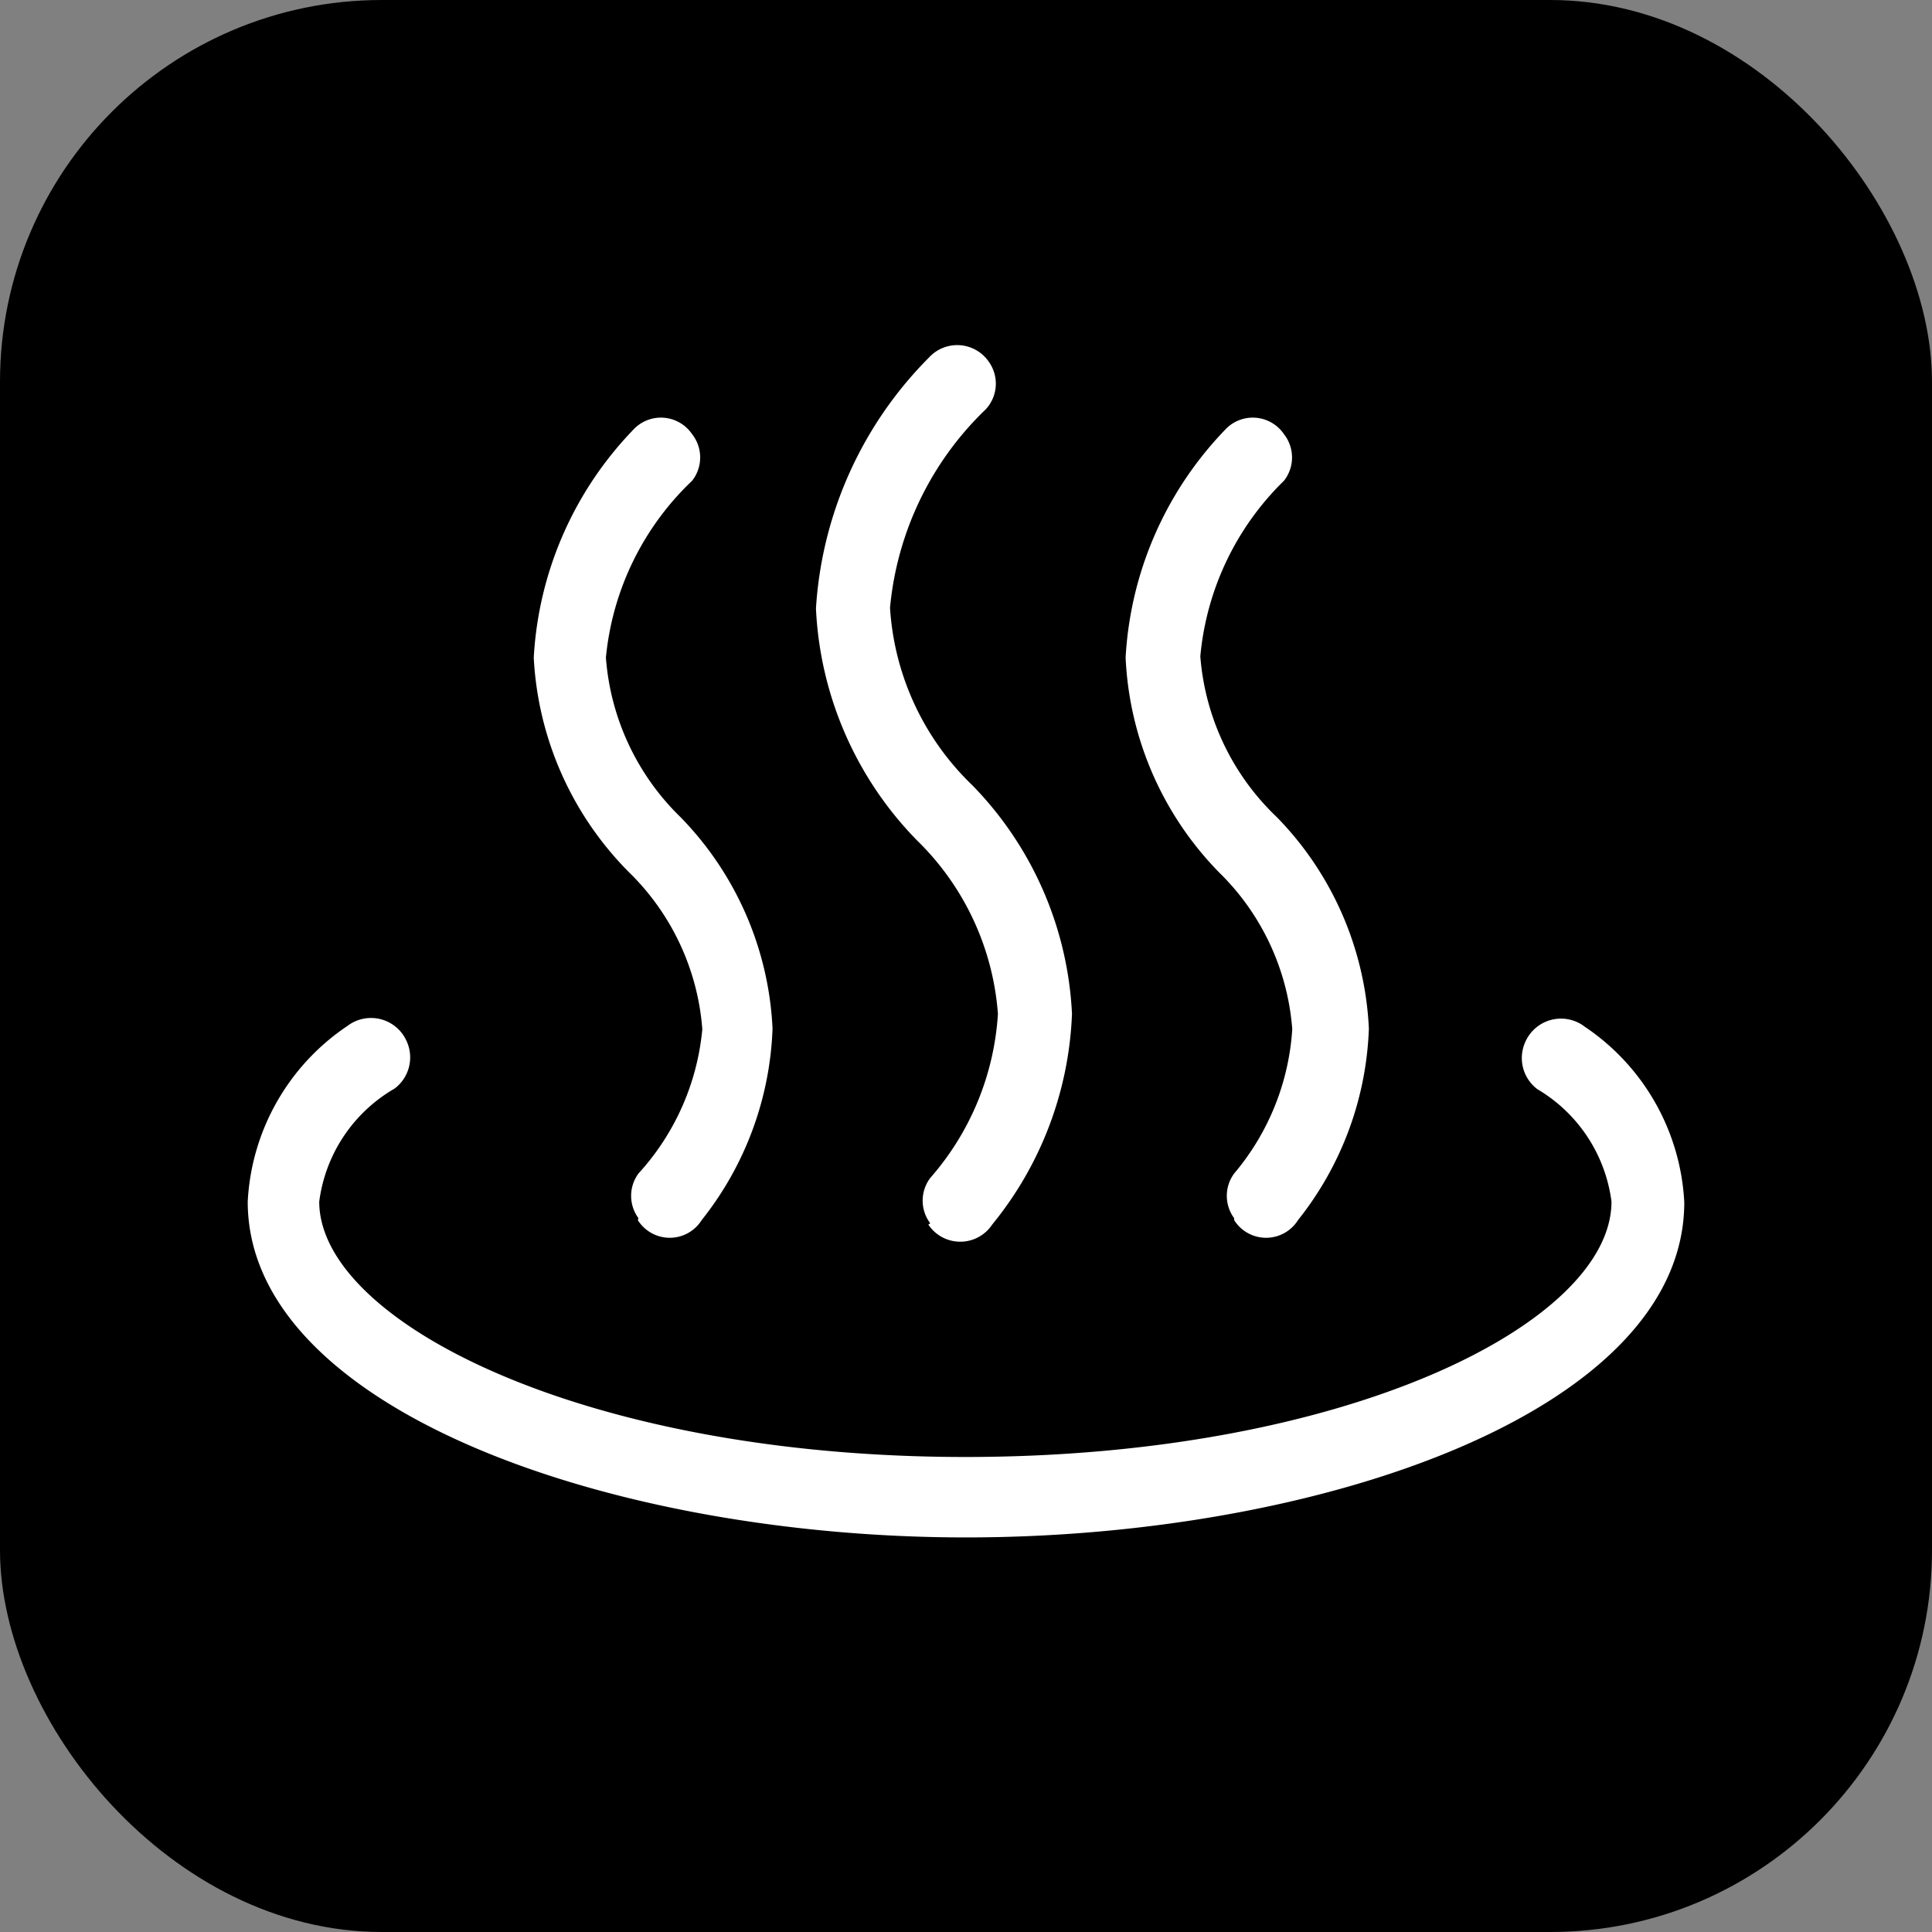 <svg xmlns="http://www.w3.org/2000/svg" viewBox="0 0 30.26 30.26"><rect x="0" y="0" width="30.26" height="30.26" fill="#808080" stroke="none"/><defs><style>.cls-1{fill:#fff;}</style></defs><title>icon_spa_on</title><g id="レイヤー_2" data-name="レイヤー 2"><g id="マウスオーバー"><rect width="30.26" height="30.26" rx="5.98" ry="5.98"/><path class="cls-1" d="M15.13,24.08c-5.53,0-11.25-2-11.25-5.26a3.53,3.53,0,0,1,1.56-2.75.61.61,0,0,1,.93.24h0a.61.61,0,0,1-.19.74A2.4,2.4,0,0,0,5,18.82c0,1.88,4.15,4,10.12,4s10.12-2.1,10.12-4a2.4,2.4,0,0,0-1.16-1.76.61.61,0,0,1-.19-.74h0a.61.61,0,0,1,.93-.24,3.53,3.53,0,0,1,1.56,2.75C26.38,22.11,20.66,24.08,15.13,24.08Z"/><path class="cls-1" d="M14.57,19.16a.59.59,0,0,1,0-.71,4.3,4.3,0,0,0,1.06-2.57,4.23,4.23,0,0,0-1.27-2.72,5.56,5.56,0,0,1-1.58-3.63A6.1,6.1,0,0,1,14.55,5.6a.6.6,0,0,1,.94.07h0a.59.59,0,0,1-.05.74,4.94,4.94,0,0,0-1.5,3.11,4.22,4.22,0,0,0,1.29,2.78,5.5,5.5,0,0,1,1.56,3.58,5.55,5.55,0,0,1-1.25,3.3.6.6,0,0,1-1,0Z"/><path class="cls-1" d="M10,19.08a.59.59,0,0,1,0-.7A3.88,3.88,0,0,0,11,16.12a3.84,3.84,0,0,0-1.15-2.46A5.14,5.14,0,0,1,8.36,10.3,5.58,5.58,0,0,1,9.91,6.74a.59.59,0,0,1,.93.06h0a.59.59,0,0,1,0,.73A4.4,4.4,0,0,0,9.49,10.3a3.89,3.89,0,0,0,1.17,2.5,5.08,5.08,0,0,1,1.44,3.31,5.11,5.11,0,0,1-1.11,3,.59.59,0,0,1-1,0Z"/><path class="cls-1" d="M19.33,19.08a.59.59,0,0,1,0-.7,3.88,3.88,0,0,0,.91-2.26,3.84,3.84,0,0,0-1.15-2.46,5.14,5.14,0,0,1-1.46-3.36,5.58,5.58,0,0,1,1.55-3.56.59.59,0,0,1,.93.06h0a.59.59,0,0,1,0,.73,4.4,4.4,0,0,0-1.31,2.75A3.89,3.89,0,0,0,20,12.8a5.08,5.08,0,0,1,1.44,3.31,5.1,5.1,0,0,1-1.11,3,.59.59,0,0,1-1,0Z"/></g></g></svg>
